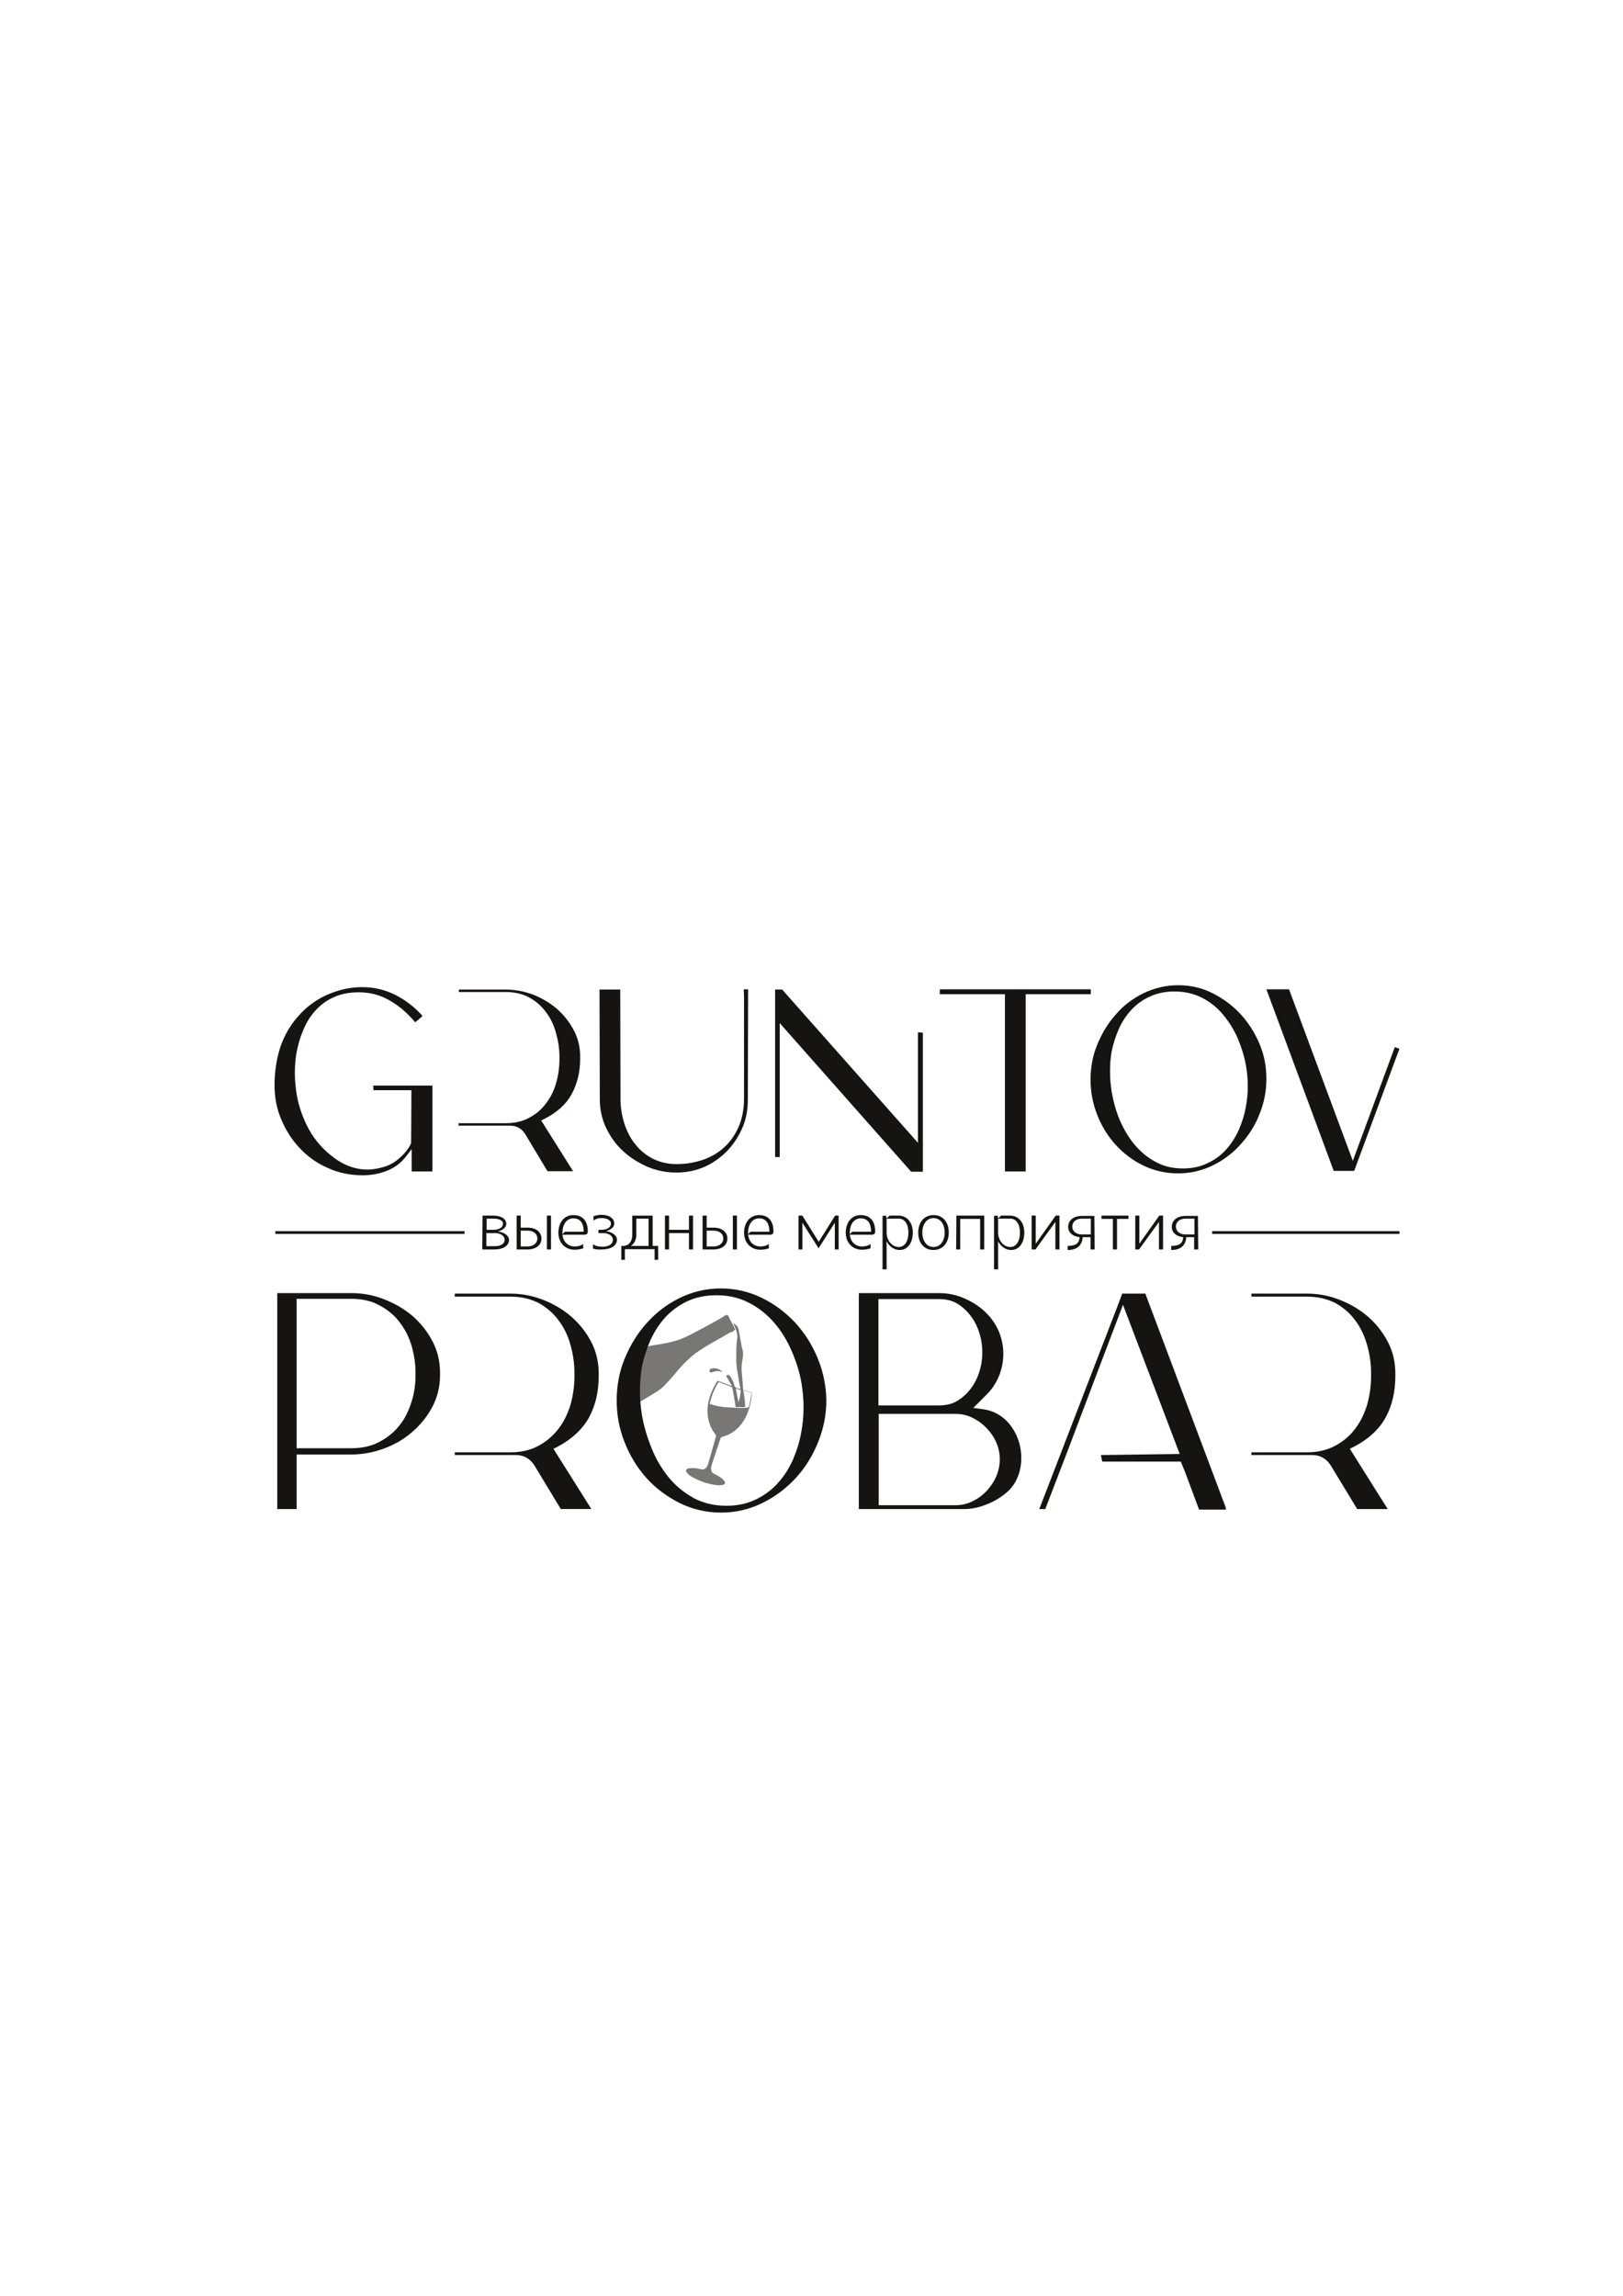<?xml version="1.0" encoding="UTF-8"?> <svg xmlns="http://www.w3.org/2000/svg" xmlns:xlink="http://www.w3.org/1999/xlink" version="1.1" id="Слой_1" x="0px" y="0px" viewBox="0 0 595.3 841.9" style="enable-background:new 0 0 595.3 841.9;" xml:space="preserve"> <style type="text/css"> .st0{fill:#161413;} .st1{fill:none;stroke:#161413;stroke-width:1.01;stroke-miterlimit:10;} .st2{opacity:0.58;} </style> <g> <path class="st0" d="M136.9,398.1l0.1,1.7h13.9l-0.1,19.3c-0.7,1.9-2.2,3.8-4.5,5.8c-1.6,1.4-3.4,2.4-5.4,3s-4,1-6.1,1 c-4.7,0-9.1-1.7-13.3-5.1c-3.9-3.1-7-6.9-9.2-11.6c-2.2-4.6-3.5-9.3-3.9-14.2c-0.4-3.6-0.3-7.2,0.2-11c0.5-3.1,1.3-6.1,2.5-8.9 c1.1-2.8,2.6-5.3,4.5-7.4c1.9-2.1,4.1-3.8,6.8-5c2.6-1.2,5.7-1.8,9.2-1.8c4.2,0,8,1,11.5,3.1c3.5,2,6.5,4.7,9.2,7.9l2.7-2.3 c-2.8-3.2-6.2-5.8-9.9-7.7c-3.8-1.9-7.8-2.9-12.2-2.9c-4,0-7.9,0.8-11.7,2.3c-3.5,1.4-6.5,3.3-9.1,5.6c-2.5,2.3-4.7,4.9-6.4,7.8 s-3,6.1-3.8,9.6s-1.2,7-1.2,10.7c0,4.5,0.8,8.7,2.5,12.6c1.7,4,3.9,7.5,6.8,10.5c2.9,3.1,6.3,5.5,10.2,7.2 c3.9,1.8,8.2,2.7,12.8,2.7c3,0,6-0.5,8.8-1.6s5.2-2.8,7.1-5.3l2.1-2.7v8.2h7.6v-31.5L136.9,398.1L136.9,398.1z"></path> <path class="st0" d="M209.7,401.2c2-3.7,3.1-8,3.1-12.9v-0.8c0-3.6-0.8-6.8-2.4-9.8s-3.7-5.6-6.2-7.8c-2.6-2.2-5.5-3.9-8.8-5.2 c-3.3-1.2-6.6-1.8-9.9-1.8h-17.2v0.9h17.2c3.3,0,6.2,0.7,8.6,2s4.5,3.1,6.1,5.3c1.7,2.2,2.9,4.7,3.7,7.6c0.8,2.8,1.3,5.8,1.3,8.8 v0.9c0,3-0.4,5.9-1.2,8.7c-0.8,2.8-2,5.3-3.7,7.5c-1.6,2.2-3.7,4-6.2,5.3c-2.5,1.4-5.4,2-8.7,2h-17.2v0.9h18.9 c2.4,0,4.3,1.1,5.6,3.2l8.1,13.5h9.4l-11.7-18.6l1.4-0.7C204.4,407.9,207.7,404.9,209.7,401.2z"></path> <path class="st0" d="M274.4,362.8h-1.6l0.1,2.9V403c0,3.6-0.6,6.8-1.8,9.8c-1.2,2.9-2.9,5.5-5.1,7.6s-4.8,3.7-7.8,4.8 c-3.1,1.1-6.4,1.7-10,1.7c-3.3,0-6.2-0.7-8.8-2c-2.5-1.3-4.7-3.1-6.4-5.3c-1.8-2.2-3.1-4.8-4-7.6c-0.9-2.8-1.4-5.8-1.4-8.9 l-0.1-40.2h-7.6v1.5l0.1,38.8c0,3.7,0.8,7.2,2.3,10.4c1.6,3.3,3.6,6.1,6.2,8.5s5.6,4.3,9,5.8c3.4,1.4,6.9,2.1,10.6,2.1 s7.1-0.7,10.3-2.1c3.2-1.4,5.9-3.4,8.3-5.8c2.3-2.4,4.2-5.3,5.6-8.5s2-6.7,2-10.4L274.4,362.8z"></path> <path class="st0" d="M336.7,378.6v40.5l-49.8-56.2h-2.6v61.4h1.7v-49.1l48.2,54.5h4.3v-51L336.7,378.6L336.7,378.6z"></path> <path class="st0" d="M344.7,362.8v1.8h23.9v65h7.6v-65h23.9v-1.8H344.7z"></path> <path class="st0" d="M462.1,383.1c-1.7-4.1-4-7.8-6.9-11c-2.9-3.2-6.4-5.8-10.3-7.8s-8.2-3-12.7-3s-8.7,1-12.7,2.9 c-3.9,1.9-7.4,4.5-10.2,7.8c-2.9,3.2-5.1,6.9-6.8,11s-2.5,8.4-2.5,12.9c0,4.4,0.8,8.7,2.4,12.8c1.6,4.2,3.9,7.9,6.7,11 c2.9,3.2,6.3,5.8,10.2,7.7c3.9,1.9,8.2,2.9,12.8,2.9c4.5,0,8.8-1,12.7-2.9s7.4-4.5,10.3-7.8c2.9-3.2,5.3-6.9,6.9-11.1 c1.7-4.2,2.5-8.4,2.5-12.8S463.8,387.3,462.1,383.1z M457,405.7c-0.5,3-1.4,5.8-2.6,8.6c-1.2,2.7-2.8,5.2-4.7,7.3 c-1.9,2.1-4.2,3.8-6.9,5c-2.6,1.3-5.6,1.9-8.9,1.9c-3.8,0-7.2-0.8-10.2-2.5c-3-1.6-5.5-3.8-7.7-6.4c-2.1-2.6-3.9-5.6-5.3-8.9 c-1.4-3.3-2.3-6.7-2.9-10c-0.8-5-0.9-10-0.1-14.9c0.6-3,1.5-5.8,2.7-8.5c1.2-2.7,2.8-5.1,4.7-7.1s4.2-3.7,6.8-4.8 c2.6-1.2,5.6-1.8,8.9-1.8c3.8,0,7.1,0.8,10.1,2.3c3,1.6,5.6,3.6,7.7,6.2c2.2,2.6,4,5.5,5.4,8.7c1.4,3.3,2.4,6.6,3,9.9 C457.9,395.8,457.9,400.9,457,405.7z"></path> <path class="st0" d="M511.6,384l-15.4,41.7l-23.4-62.9h-8.3l24.7,66.6h7.5l16.6-44.8L511.6,384z"></path> <path class="st0" d="M158.6,491.8c-1.9-3.6-4.4-6.7-7.4-9.3c-3.1-2.6-6.6-4.6-10.5-6.1s-7.9-2.2-11.9-2.2h-27.1v79.2h7.1v-20h20 c4,0,7.9-0.7,11.8-2.1c3.9-1.4,7.4-3.4,10.4-6c3.1-2.6,5.6-5.7,7.5-9.2c1.9-3.6,2.9-7.5,2.9-11.7v-0.9 C161.4,499.3,160.5,495.4,158.6,491.8z M152.4,504.4c0,3.5-0.5,6.9-1.6,10.1c-1,3.2-2.5,6.1-4.5,8.5c-2,2.5-4.5,4.4-7.4,5.9 s-6.3,2.2-10.1,2.2h-20v-54.8h20c3.8,0,7.1,0.7,10,2.2s5.4,3.4,7.4,5.9s3.6,5.4,4.6,8.6c1,3.3,1.6,6.7,1.6,10.3L152.4,504.4 L152.4,504.4z"></path> <path class="st0" d="M216,519.9c2.4-4.4,3.6-9.5,3.6-15.3v-0.9c0-4.2-0.9-8.1-2.8-11.7s-4.4-6.7-7.4-9.3c-3.1-2.6-6.5-4.6-10.4-6.1 s-7.8-2.2-11.8-2.2h-20.4v1.1h20.4c3.9,0,7.3,0.8,10.3,2.3c2.9,1.6,5.4,3.7,7.3,6.3c2,2.6,3.5,5.6,4.4,9c1,3.4,1.5,6.9,1.5,10.5 v1.1c0,3.5-0.5,7-1.4,10.3c-1,3.3-2.4,6.3-4.4,8.9c-2,2.6-4.4,4.7-7.4,6.3c-2.9,1.6-6.4,2.4-10.3,2.4h-20.4v1h22.5 c2.8,0,5.1,1.3,6.7,3.8l9.7,16h11.2L203,531.3l1.6-0.8C209.7,527.8,213.6,524.2,216,519.9z"></path> <path class="st0" d="M300,498.3c-2-4.9-4.7-9.3-8.2-13.1c-3.5-3.8-7.6-6.9-12.3-9.2c-4.7-2.3-9.7-3.5-15.1-3.5s-10.4,1.2-15.1,3.5 s-8.7,5.4-12.1,9.2c-3.4,3.8-6.1,8.2-8.1,13.1s-2.9,10-2.9,15.3c0,5.2,0.9,10.3,2.9,15.3c1.9,4.9,4.6,9.3,8,13.1s7.5,6.8,12.2,9.2 c4.7,2.3,9.7,3.5,15.2,3.5c5.4,0,10.4-1.2,15.1-3.5s8.8-5.4,12.3-9.2s6.2-8.2,8.2-13.2s3-10,3-15.3C303,508.3,302,503.2,300,498.3z M293.9,525.2c-0.6,3.5-1.7,6.9-3.1,10.2c-1.5,3.3-3.3,6.1-5.6,8.6c-2.3,2.5-5,4.5-8.2,6s-6.7,2.2-10.6,2.2c-4.5,0-8.6-1-12.1-2.9 c-3.5-2-6.6-4.5-9.1-7.6s-4.6-6.6-6.2-10.6s-2.8-7.9-3.5-11.9c-1-6-1-11.9-0.1-17.7c0.7-3.5,1.8-6.9,3.2-10.1 c1.5-3.2,3.3-6,5.6-8.5c2.3-2.4,4.9-4.3,8.1-5.8c3.1-1.4,6.6-2.1,10.5-2.1c4.4,0,8.4,0.9,12,2.8c3.5,1.8,6.6,4.3,9.2,7.3 s4.7,6.5,6.4,10.4c1.7,3.9,2.9,7.8,3.6,11.8C295,513.4,295,519.4,293.9,525.2z"></path> <path class="st0" d="M373.8,529c-1.8-6.1-6.4-11.3-13.2-12.2l-3.6-0.5l4.9-4.9c5.7-5.6,7.6-14.4,4.9-22 c-2.3-6.5-7.6-11.1-13.9-13.6c-2.8-1.1-5.7-1.6-8.6-1.6H315v79.2h38.5c2.7,0,5.4-0.5,8.1-1.6c2.7-1,5.1-2.4,7.3-4.2 C374.3,543.3,375.7,535.6,373.8,529z M322.2,476.4h22.1c2.6,0,4.8,0.5,6.7,1.6c12.4,7.4,12.4,28.5,0,35.8c-1.8,1.1-4.1,1.6-6.7,1.6 h-22.1V476.4z M365.8,540.4c-0.7,2.1-1.9,4-3.5,5.9c-1.5,1.7-3.3,3.1-5.3,4.1c-2,1.1-4.3,1.6-6.7,1.6h-28v-33.5h28 c2.5,0,4.7,0.5,6.7,1.6c2,1,3.8,2.4,5.3,4.1C366.5,528.8,367.8,534.8,365.8,540.4z"></path> <path class="st0" d="M449.5,552.6l-29.4-78.2h-8.5l-1.4,3.8l-29,75.2h2.2c2.9-7.5,5.8-15.1,8.6-22.4c0-0.1,19.9-52.5,19.9-52.5 l20.8,54.7l-28.9,0.4l0.5,2.4h28.8l1.6,3.9l5.1,13.7h9.9L449.5,552.6z M389.7,537l0.3-0.7c0-0.1,0.1-0.2,0.1-0.3s0.1-0.2,0.1-0.2 M391.2,533.4l-1.1,2.6l-0.1,0.3"></path> <path class="st0" d="M508.2,519.9c2.4-4.4,3.6-9.5,3.6-15.3v-0.9c0-4.2-0.9-8.1-2.8-11.7c-1.9-3.6-4.4-6.7-7.4-9.3 c-3.1-2.6-6.5-4.6-10.4-6.1c-3.9-1.5-7.8-2.2-11.8-2.2H459v1.1h20.4c3.9,0,7.3,0.8,10.3,2.3c2.9,1.6,5.4,3.7,7.3,6.3 c2,2.6,3.4,5.6,4.4,9s1.5,6.9,1.5,10.5v1.1c0,3.5-0.5,7-1.4,10.3c-1,3.3-2.4,6.3-4.4,8.9c-1.9,2.6-4.4,4.7-7.4,6.3 s-6.4,2.4-10.3,2.4H459v1h22.4c2.8,0,5.1,1.3,6.7,3.8l9.7,16H509l-13.9-22.1l1.6-0.8C501.9,527.8,505.8,524.2,508.2,519.9z"></path> <g> <g> <path class="st0" d="M177,445.8h4c2.8,0,4.7,1.2,4.7,3c0,1.3-1.3,2.4-3.1,2.8c2.4,0.3,4.1,1.6,4.1,3.1c0,2.1-2.1,3.5-5.3,3.5 h-4.5L177,445.8L177,445.8z M181,451c2.1,0,3.5-0.9,3.5-2.3c0-1.1-1.4-1.8-3.5-1.8h-2.5v4.1L181,451L181,451z M181.5,457 c2.2,0,3.6-0.9,3.6-2.3c0-1.5-1.5-2.5-3.6-2.5h-3.1v4.8H181.5z"></path> <path class="st0" d="M189.5,445.8h1.5v4.4h2.5c3.1,0,5.1,1.6,5.1,4s-2,4-5.1,4h-4V445.8z M193.5,457.1c2.1,0,3.6-1.2,3.6-2.9 c0-1.7-1.4-2.9-3.6-2.9H191v5.8H193.5z M200.6,445.8h1.5v12.4h-1.5V445.8z"></path> <path class="st0" d="M210.3,445.6c3.4,0,5.3,2.1,5.3,6v0.1c0,0.7-0.5,1.1-1.2,1.1h-8.1c0.3,2.6,2,4.3,4.5,4.3 c1.2,0,2.1-0.2,3.1-0.9v1.6c-1,0.3-2,0.5-3.1,0.5c-3.5,0-6-2.5-6-6.4C204.9,448.2,207,445.6,210.3,445.6z M206.3,452.6l0.9-0.9 h6.9c0-3.2-1.3-4.9-3.8-4.9c-2.4,0-4,2.1-4,5.3V452.6z"></path> <path class="st0" d="M217.5,457.9v-1.6c1,0.7,2.2,0.9,3.5,0.9c2.3,0,3.8-1,3.8-2.5s-1.5-2.5-3.6-2.5h-1.7V451h1.1 c2.1,0,3.5-0.9,3.5-2.3c0-1.2-1.4-2-3.5-2c-1.2,0-1.9,0.2-2.9,0.9V446c1-0.3,1.9-0.5,2.9-0.5c2.8,0,4.7,1.3,4.7,3.2 c0,1.3-1.3,2.4-3.1,2.8c2.4,0.3,4.1,1.6,4.1,3.1c0,2.2-2.2,3.6-5.5,3.6C220,458.3,218.5,458.2,217.5,457.9z"></path> <path class="st0" d="M241.4,456.9v5.1h-1.3v-3.9h-10.9v3.9h-1.3v-5.1h0.7c2,0,3.3-1.6,3.3-4v-7.1h7.5v11.1H241.4z M237.9,456.9 v-10h-4.5v6c0,1.8-0.8,3.2-2,4H237.9z"></path> <path class="st0" d="M243.9,445.8h1.5v5.2h7.3v-5.2h1.5v12.4h-1.5v-6h-7.3v6h-1.5V445.8z"></path> <path class="st0" d="M257.7,445.8h1.5v4.4h2.5c3.1,0,5.1,1.6,5.1,4s-2,4-5.1,4h-4V445.8z M261.7,457.1c2.1,0,3.6-1.2,3.6-2.9 c0-1.7-1.4-2.9-3.6-2.9h-2.5v5.8H261.7z M268.8,445.8h1.5v12.4h-1.5V445.8z"></path> <path class="st0" d="M278.4,445.6c3.4,0,5.3,2.1,5.3,6v0.1c0,0.7-0.5,1.1-1.2,1.1h-8.1c0.3,2.6,2,4.3,4.5,4.3 c1.2,0,2.1-0.2,3.1-0.9v1.6c-1,0.3-2,0.5-3.1,0.5c-3.5,0-6-2.5-6-6.4C273,448.2,275.2,445.6,278.4,445.6z M274.4,452.6l0.9-0.9 h6.9c0-3.2-1.3-4.9-3.8-4.9c-2.4,0-4,2.1-4,5.3V452.6z"></path> <path class="st0" d="M293,445.8h1.3l6,9.6l6-9.6h1.3v12.4h-1.4v-9.8l-5.9,9.3h-0.1l-5.9-9.3v9.8h-1.4v-12.4H293z"></path> <path class="st0" d="M315.7,445.6c3.4,0,5.3,2.1,5.3,6v0.1c0,0.7-0.5,1.1-1.2,1.1h-8.1c0.3,2.6,2,4.3,4.5,4.3 c1.2,0,2.1-0.2,3.1-0.9v1.6c-1,0.3-2,0.5-3.1,0.5c-3.5,0-6-2.5-6-6.4C310.3,448.2,312.4,445.6,315.7,445.6z M311.7,452.6l0.9-0.9 h6.9c0-3.2-1.3-4.9-3.8-4.9c-2.4,0-4,2.1-4,5.3V452.6z"></path> <path class="st0" d="M325,445.8l0.2,1l1.1-1h3.3c3.1,0,5.2,2.5,5.2,6.2c0,3.8-1.9,6.4-4.8,6.4c-2.1,0-3.8-1.3-4.8-3.2v10.3h-1.5 v-19.6L325,445.8L325,445.8z M325.2,452c0,2.9,2,5.3,4.5,5.3c2.1,0,3.5-2.1,3.5-5.3c0-3.1-1.4-5.1-3.5-5.1h-4.5V452z"></path> <path class="st0" d="M342.4,445.6c3.4,0,5.6,2.5,5.6,6.4s-2.3,6.4-5.6,6.4c-3.4,0-5.6-2.5-5.6-6.4S339.1,445.6,342.4,445.6z M342.4,457.3c2.4,0,4.1-2.1,4.1-5.3s-1.7-5.3-4.1-5.3s-4.1,2.1-4.1,5.3S340,457.3,342.4,457.3z"></path> <path class="st0" d="M350.8,445.8H361v12.4h-1.5V447h-7.3v11.2h-1.5L350.8,445.8L350.8,445.8z"></path> <path class="st0" d="M365.9,445.8l0.2,1l1.1-1h3.3c3.1,0,5.2,2.5,5.2,6.2c0,3.8-1.9,6.4-4.8,6.4c-2.1,0-3.8-1.3-4.8-3.2v10.3 h-1.5v-19.6L365.9,445.8L365.9,445.8z M366.1,452c0,2.9,2,5.3,4.5,5.3c2.1,0,3.5-2.1,3.5-5.3c0-3.1-1.4-5.1-3.5-5.1h-4.5V452z"></path> <path class="st0" d="M378.4,445.8h1.5v10.3l7.3-10.3h1.4v12.4h-1.5v-10.1l-7.3,10.1h-1.4V445.8z"></path> <path class="st0" d="M401.5,458.2H400v-4.5h-2.9c-0.2,3.1-2.1,4.7-5.5,4.7v-1.5c3,0,4.2-0.9,4.4-3.2c-2.6-0.3-4.2-1.7-4.2-3.8 c0-2.4,2-4,5.1-4h4.5L401.5,458.2L401.5,458.2z M400.1,446.9h-3.3c-2.1,0-3.5,1.2-3.5,2.9s1.4,2.9,3.5,2.9h3.3V446.9z"></path> <path class="st0" d="M413.9,445.8v1.2h-4.2v11.2h-1.5V447H404v-1.2H413.9z"></path> <path class="st0" d="M416.4,445.8h1.5v10.3l7.3-10.3h1.4v12.4h-1.5v-10.1l-7.3,10.1h-1.4V445.8z"></path> <path class="st0" d="M439.5,458.2H438v-4.5h-2.9c-0.2,3.1-2.1,4.7-5.5,4.7v-1.5c3,0,4.2-0.9,4.4-3.2c-2.6-0.3-4.2-1.7-4.2-3.8 c0-2.4,2-4,5.1-4h4.5L439.5,458.2L439.5,458.2z M438.1,446.9h-3.3c-2.1,0-3.5,1.2-3.5,2.9s1.4,2.9,3.5,2.9h3.3V446.9z"></path> </g> </g> <line class="st1" x1="170.4" y1="452" x2="101" y2="452"></line> <line class="st1" x1="513.3" y1="452" x2="444.6" y2="452"></line> <g class="st2"> <path class="st0" d="M269.6,487.4c-0.8-1.6-1.7-3.3-2.5-4.9c-0.2-0.3-0.4-0.3-0.7-0.2c-0.7,0.1-1.2,0.7-1.8,1 c-2.9,1.6-5.8,3.3-8.8,4.8c-1.9,1-3.7,2-5.7,2.8c-3.4,1.4-7.1,1.9-10.7,2.5c-1.9,0.3-3.7,0.7-5.4,1.5c-0.4,1.2-0.7,2.5-0.9,3.7 c-0.8,5.5-0.9,10.9-0.1,16.5c1.9-1.1,3.8-2.3,5.7-3.4c1.8-1.1,3.6-2.1,5-3.6c1.6-1.7,3.2-3.4,4.7-5.3c2-2.4,4.2-4.6,6.7-6.5 c4-2.9,8.4-5.1,12.6-7.6c0.1-0.1,0.3-0.1,0.4-0.1C268.4,488.6,269.6,487.9,269.6,487.4C269.7,487.6,269.6,487.5,269.6,487.4z"></path> <path class="st0" d="M272.6,509.8c-0.1-1.3-0.2-2.5-0.3-3.8c-0.1-0.8-0.1-1.6-0.2-2.4c-0.2-1.6-0.1-3.2,0.2-4.8 c0.3-1.5,0.4-2.9-0.1-4.4c-0.3-0.8-0.3-1.7-0.5-2.5c-0.3-1.5-0.5-2.9-0.8-4.4c-0.3-1.1-1.1-1.8-2-2.3c0.2,0.5,0.4,0.9,0.6,1.4 c0.7,1.4,1.1,2.8,0.9,4.3c-0.1,1.1-0.3,2.1-0.3,3.2c0,2.6-0.2,5.2,0.2,7.7c0.3,1.9,0.6,3.7,0.9,5.6c0.1,0.6,0.3,1.3,0.4,2 c-0.3-0.1-0.5-0.2-0.7-0.2c-1-0.1-1.5-0.6-1.7-1.7c-0.2-0.9-0.8-1.8-1.3-2.7c-0.3-0.5-1.1-0.8-1.3-0.5c-0.4,0.5,0.1,0.8,0.3,1.2 c0.5,0.9,1,1.8,1.5,2.6c-0.1,0-0.1,0.1-0.2,0.1c-1.5-0.6-3-1.1-4.5-1.7c-0.3-0.1-0.5-0.2-0.7,0.1c-2.3,3.8-3.9,7.9-3.4,12.5 c0.3,2.6,1.2,4.9,2.8,6.9c0.2,0.2,0.2,0.5,0.2,0.8c-0.9,3.2-1.8,6.3-2.7,9.5c-0.3,0.9-0.5,1.9-1.5,2.4c-0.2,0.1-0.4,0.2-0.6,0.2 c-1-0.1-1.9-0.4-2.9-0.5c-0.8-0.1-1.6,0-2.4,0.1s-1.1,0.8-0.6,1.5c0.4,0.5,0.8,0.9,1.4,1.3c3.2,1.9,6.6,3.1,10.3,3.4 c0.5,0,1.1-0.1,1.7-0.2c0.6-0.2,0.8-0.7,0.5-1.2c-0.3-0.4-0.7-0.9-1.1-1.2c-1-0.7-2.1-1.3-3.2-1.9c-0.2-0.1-0.3-0.3-0.4-0.4 c-0.3-0.8-0.4-1.7-0.1-2.5c1.1-3.3,2.2-6.6,3.3-9.9c0.1-0.2,0.3-0.4,0.5-0.4c0.7-0.3,1.5-0.5,2.2-0.8c3.2-1.5,5.4-4,6.8-7.1 c1.2-2.7,1.9-5.5,1.9-8.5C274.8,510.4,273.7,510.1,272.6,509.8z M271.4,509.7c0.1,0,0.3,0.2,0.3,0.3c-0.1,1.4-0.4,2.8-0.8,4.3 c-0.4-1.8-0.7-3.4-1-5.1C270.4,509.4,270.9,509.5,271.4,509.7z M272.9,516.3c-2,0.1-3.9-0.1-5.9-0.2c-2.1-0.1-4.2-0.4-6.2-1.1 c-0.2,0-0.3-0.1-0.5-0.2c0.7-2.9,1.7-5.6,3.3-8c1.6,0.6,3.2,1.2,4.7,1.8c0.1,0.1,0.3,0.2,0.3,0.4c0.3,1.4,0.6,2.8,0.8,4.3 c0.2,0.9,0.3,1.7,0.4,2.7h3.5c0-2.1-0.3-4.1-0.7-6.1c1,0.3,1.9,0.5,3,0.8c-0.2,1.3-0.3,2.6-0.6,3.9 C274.7,516.3,274.6,516.3,272.9,516.3z"></path> <path class="st0" d="M264.9,503.2c-1.2-0.6-2.3-0.5-3.5,0c-0.3,0.1-0.6,0.2-0.8,0.1c-0.2-0.1-0.4-0.4-0.4-0.6s0.2-0.5,0.3-0.6 C261.8,501.3,264.3,502,264.9,503.2z"></path> </g> </g> </svg> 